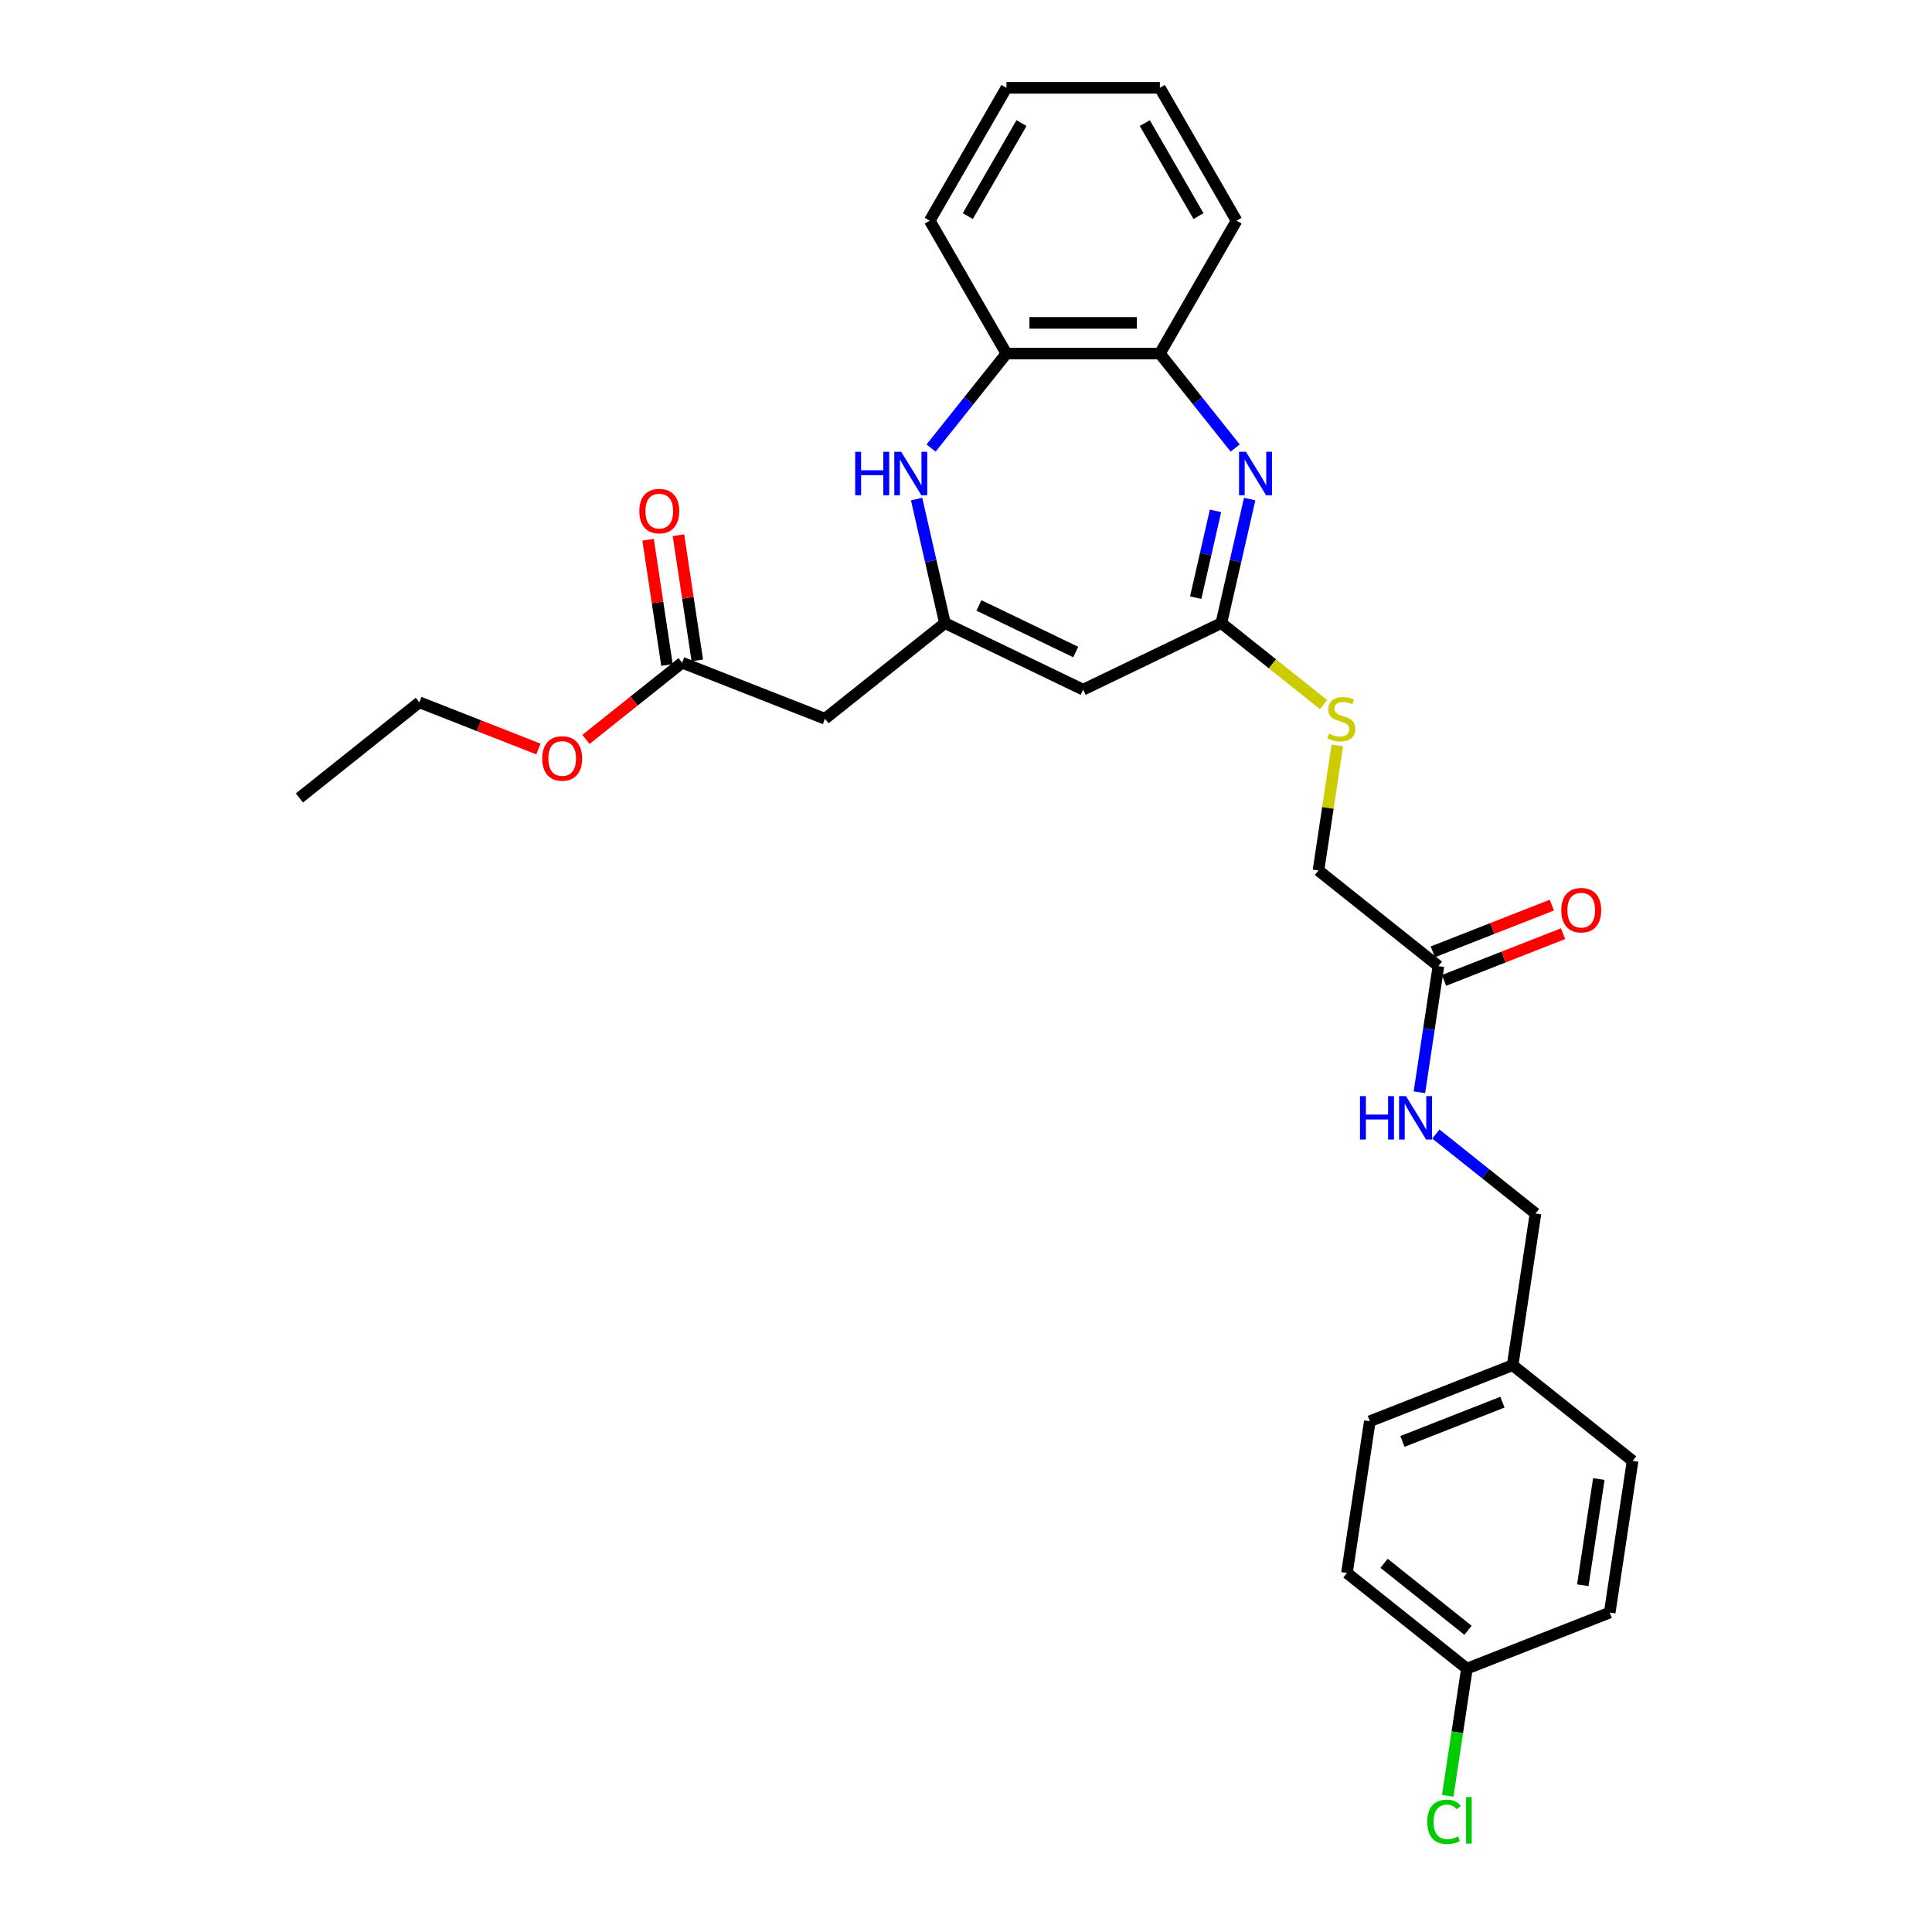 <?xml version='1.0' encoding='iso-8859-1'?>
<svg version='1.1' baseProfile='full'
              xmlns='http://www.w3.org/2000/svg'
                      xmlns:rdkit='http://www.rdkit.org/xml'
                      xmlns:xlink='http://www.w3.org/1999/xlink'
                  xml:space='preserve'
width='1000px' height='1000px' viewBox='0 0 1000 1000'>
<!-- END OF HEADER -->
<rect style='opacity:1.0;fill:#FFFFFF;stroke:none' width='1000' height='1000' x='0' y='0'> </rect>
<path class='bond-2' d='M 646.833,258.319 L 639.507,290.415' style='fill:none;fill-rule:evenodd;stroke:#0000FF;stroke-width:6px;stroke-linecap:butt;stroke-linejoin:miter;stroke-opacity:1' />
<path class='bond-2' d='M 639.507,290.415 L 632.182,322.511' style='fill:none;fill-rule:evenodd;stroke:#000000;stroke-width:6px;stroke-linecap:butt;stroke-linejoin:miter;stroke-opacity:1' />
<path class='bond-2' d='M 629.151,264.414 L 624.023,286.881' style='fill:none;fill-rule:evenodd;stroke:#0000FF;stroke-width:6px;stroke-linecap:butt;stroke-linejoin:miter;stroke-opacity:1' />
<path class='bond-2' d='M 624.023,286.881 L 618.895,309.348' style='fill:none;fill-rule:evenodd;stroke:#000000;stroke-width:6px;stroke-linecap:butt;stroke-linejoin:miter;stroke-opacity:1' />
<path class='bond-5' d='M 639.339,231.904 L 619.839,207.453' style='fill:none;fill-rule:evenodd;stroke:#0000FF;stroke-width:6px;stroke-linecap:butt;stroke-linejoin:miter;stroke-opacity:1' />
<path class='bond-5' d='M 619.839,207.453 L 600.34,183.002' style='fill:none;fill-rule:evenodd;stroke:#000000;stroke-width:6px;stroke-linecap:butt;stroke-linejoin:miter;stroke-opacity:1' />
<path class='bond-0' d='M 489.085,322.511 L 560.633,356.967' style='fill:none;fill-rule:evenodd;stroke:#000000;stroke-width:6px;stroke-linecap:butt;stroke-linejoin:miter;stroke-opacity:1' />
<path class='bond-0' d='M 506.708,313.369 L 556.792,337.489' style='fill:none;fill-rule:evenodd;stroke:#000000;stroke-width:6px;stroke-linecap:butt;stroke-linejoin:miter;stroke-opacity:1' />
<path class='bond-4' d='M 489.085,322.511 L 426.998,372.024' style='fill:none;fill-rule:evenodd;stroke:#000000;stroke-width:6px;stroke-linecap:butt;stroke-linejoin:miter;stroke-opacity:1' />
<path class='bond-29' d='M 489.085,322.511 L 481.759,290.415' style='fill:none;fill-rule:evenodd;stroke:#000000;stroke-width:6px;stroke-linecap:butt;stroke-linejoin:miter;stroke-opacity:1' />
<path class='bond-29' d='M 481.759,290.415 L 474.434,258.319' style='fill:none;fill-rule:evenodd;stroke:#0000FF;stroke-width:6px;stroke-linecap:butt;stroke-linejoin:miter;stroke-opacity:1' />
<path class='bond-1' d='M 560.633,356.967 L 632.182,322.511' style='fill:none;fill-rule:evenodd;stroke:#000000;stroke-width:6px;stroke-linecap:butt;stroke-linejoin:miter;stroke-opacity:1' />
<path class='bond-9' d='M 632.182,322.511 L 658.628,343.6' style='fill:none;fill-rule:evenodd;stroke:#000000;stroke-width:6px;stroke-linecap:butt;stroke-linejoin:miter;stroke-opacity:1' />
<path class='bond-9' d='M 658.628,343.6 L 685.073,364.69' style='fill:none;fill-rule:evenodd;stroke:#CCCC00;stroke-width:6px;stroke-linecap:butt;stroke-linejoin:miter;stroke-opacity:1' />
<path class='bond-3' d='M 481.928,231.904 L 501.428,207.453' style='fill:none;fill-rule:evenodd;stroke:#0000FF;stroke-width:6px;stroke-linecap:butt;stroke-linejoin:miter;stroke-opacity:1' />
<path class='bond-3' d='M 501.428,207.453 L 520.927,183.002' style='fill:none;fill-rule:evenodd;stroke:#000000;stroke-width:6px;stroke-linecap:butt;stroke-linejoin:miter;stroke-opacity:1' />
<path class='bond-7' d='M 426.998,372.024 L 353.074,343.011' style='fill:none;fill-rule:evenodd;stroke:#000000;stroke-width:6px;stroke-linecap:butt;stroke-linejoin:miter;stroke-opacity:1' />
<path class='bond-6' d='M 600.34,183.002 L 520.927,183.002' style='fill:none;fill-rule:evenodd;stroke:#000000;stroke-width:6px;stroke-linecap:butt;stroke-linejoin:miter;stroke-opacity:1' />
<path class='bond-6' d='M 588.428,167.119 L 532.839,167.119' style='fill:none;fill-rule:evenodd;stroke:#000000;stroke-width:6px;stroke-linecap:butt;stroke-linejoin:miter;stroke-opacity:1' />
<path class='bond-23' d='M 600.34,183.002 L 640.046,114.228' style='fill:none;fill-rule:evenodd;stroke:#000000;stroke-width:6px;stroke-linecap:butt;stroke-linejoin:miter;stroke-opacity:1' />
<path class='bond-24' d='M 520.927,183.002 L 481.221,114.228' style='fill:none;fill-rule:evenodd;stroke:#000000;stroke-width:6px;stroke-linecap:butt;stroke-linejoin:miter;stroke-opacity:1' />
<path class='bond-11' d='M 360.927,341.827 L 356.042,309.418' style='fill:none;fill-rule:evenodd;stroke:#000000;stroke-width:6px;stroke-linecap:butt;stroke-linejoin:miter;stroke-opacity:1' />
<path class='bond-11' d='M 356.042,309.418 L 351.157,277.008' style='fill:none;fill-rule:evenodd;stroke:#FF0000;stroke-width:6px;stroke-linecap:butt;stroke-linejoin:miter;stroke-opacity:1' />
<path class='bond-11' d='M 345.222,344.195 L 340.337,311.785' style='fill:none;fill-rule:evenodd;stroke:#000000;stroke-width:6px;stroke-linecap:butt;stroke-linejoin:miter;stroke-opacity:1' />
<path class='bond-11' d='M 340.337,311.785 L 335.452,279.375' style='fill:none;fill-rule:evenodd;stroke:#FF0000;stroke-width:6px;stroke-linecap:butt;stroke-linejoin:miter;stroke-opacity:1' />
<path class='bond-17' d='M 353.074,343.011 L 328.185,362.859' style='fill:none;fill-rule:evenodd;stroke:#000000;stroke-width:6px;stroke-linecap:butt;stroke-linejoin:miter;stroke-opacity:1' />
<path class='bond-17' d='M 328.185,362.859 L 303.296,382.708' style='fill:none;fill-rule:evenodd;stroke:#FF0000;stroke-width:6px;stroke-linecap:butt;stroke-linejoin:miter;stroke-opacity:1' />
<path class='bond-8' d='M 744.521,500.063 L 682.433,450.55' style='fill:none;fill-rule:evenodd;stroke:#000000;stroke-width:6px;stroke-linecap:butt;stroke-linejoin:miter;stroke-opacity:1' />
<path class='bond-10' d='M 744.521,500.063 L 739.6,532.71' style='fill:none;fill-rule:evenodd;stroke:#000000;stroke-width:6px;stroke-linecap:butt;stroke-linejoin:miter;stroke-opacity:1' />
<path class='bond-10' d='M 739.6,532.71 L 734.679,565.358' style='fill:none;fill-rule:evenodd;stroke:#0000FF;stroke-width:6px;stroke-linecap:butt;stroke-linejoin:miter;stroke-opacity:1' />
<path class='bond-12' d='M 747.422,507.455 L 778.229,495.364' style='fill:none;fill-rule:evenodd;stroke:#000000;stroke-width:6px;stroke-linecap:butt;stroke-linejoin:miter;stroke-opacity:1' />
<path class='bond-12' d='M 778.229,495.364 L 809.036,483.273' style='fill:none;fill-rule:evenodd;stroke:#FF0000;stroke-width:6px;stroke-linecap:butt;stroke-linejoin:miter;stroke-opacity:1' />
<path class='bond-12' d='M 741.619,492.67 L 772.427,480.579' style='fill:none;fill-rule:evenodd;stroke:#000000;stroke-width:6px;stroke-linecap:butt;stroke-linejoin:miter;stroke-opacity:1' />
<path class='bond-12' d='M 772.427,480.579 L 803.234,468.488' style='fill:none;fill-rule:evenodd;stroke:#FF0000;stroke-width:6px;stroke-linecap:butt;stroke-linejoin:miter;stroke-opacity:1' />
<path class='bond-13' d='M 692.189,385.826 L 687.311,418.188' style='fill:none;fill-rule:evenodd;stroke:#CCCC00;stroke-width:6px;stroke-linecap:butt;stroke-linejoin:miter;stroke-opacity:1' />
<path class='bond-13' d='M 687.311,418.188 L 682.433,450.55' style='fill:none;fill-rule:evenodd;stroke:#000000;stroke-width:6px;stroke-linecap:butt;stroke-linejoin:miter;stroke-opacity:1' />
<path class='bond-14' d='M 743.199,586.973 L 768.986,607.537' style='fill:none;fill-rule:evenodd;stroke:#0000FF;stroke-width:6px;stroke-linecap:butt;stroke-linejoin:miter;stroke-opacity:1' />
<path class='bond-14' d='M 768.986,607.537 L 794.772,628.101' style='fill:none;fill-rule:evenodd;stroke:#000000;stroke-width:6px;stroke-linecap:butt;stroke-linejoin:miter;stroke-opacity:1' />
<path class='bond-16' d='M 794.772,628.101 L 782.936,706.627' style='fill:none;fill-rule:evenodd;stroke:#000000;stroke-width:6px;stroke-linecap:butt;stroke-linejoin:miter;stroke-opacity:1' />
<path class='bond-15' d='M 759.265,863.679 L 697.177,814.166' style='fill:none;fill-rule:evenodd;stroke:#000000;stroke-width:6px;stroke-linecap:butt;stroke-linejoin:miter;stroke-opacity:1' />
<path class='bond-15' d='M 759.854,843.834 L 716.393,809.175' style='fill:none;fill-rule:evenodd;stroke:#000000;stroke-width:6px;stroke-linecap:butt;stroke-linejoin:miter;stroke-opacity:1' />
<path class='bond-18' d='M 759.265,863.679 L 754.302,896.605' style='fill:none;fill-rule:evenodd;stroke:#000000;stroke-width:6px;stroke-linecap:butt;stroke-linejoin:miter;stroke-opacity:1' />
<path class='bond-18' d='M 754.302,896.605 L 749.339,929.53' style='fill:none;fill-rule:evenodd;stroke:#00CC00;stroke-width:6px;stroke-linecap:butt;stroke-linejoin:miter;stroke-opacity:1' />
<path class='bond-31' d='M 759.265,863.679 L 833.188,834.666' style='fill:none;fill-rule:evenodd;stroke:#000000;stroke-width:6px;stroke-linecap:butt;stroke-linejoin:miter;stroke-opacity:1' />
<path class='bond-21' d='M 782.936,706.627 L 845.024,756.14' style='fill:none;fill-rule:evenodd;stroke:#000000;stroke-width:6px;stroke-linecap:butt;stroke-linejoin:miter;stroke-opacity:1' />
<path class='bond-22' d='M 782.936,706.627 L 709.013,735.64' style='fill:none;fill-rule:evenodd;stroke:#000000;stroke-width:6px;stroke-linecap:butt;stroke-linejoin:miter;stroke-opacity:1' />
<path class='bond-22' d='M 777.651,725.764 L 725.904,746.073' style='fill:none;fill-rule:evenodd;stroke:#000000;stroke-width:6px;stroke-linecap:butt;stroke-linejoin:miter;stroke-opacity:1' />
<path class='bond-25' d='M 278.678,387.693 L 247.871,375.602' style='fill:none;fill-rule:evenodd;stroke:#FF0000;stroke-width:6px;stroke-linecap:butt;stroke-linejoin:miter;stroke-opacity:1' />
<path class='bond-25' d='M 247.871,375.602 L 217.064,363.511' style='fill:none;fill-rule:evenodd;stroke:#000000;stroke-width:6px;stroke-linecap:butt;stroke-linejoin:miter;stroke-opacity:1' />
<path class='bond-19' d='M 833.188,834.666 L 845.024,756.14' style='fill:none;fill-rule:evenodd;stroke:#000000;stroke-width:6px;stroke-linecap:butt;stroke-linejoin:miter;stroke-opacity:1' />
<path class='bond-19' d='M 819.258,820.52 L 827.543,765.552' style='fill:none;fill-rule:evenodd;stroke:#000000;stroke-width:6px;stroke-linecap:butt;stroke-linejoin:miter;stroke-opacity:1' />
<path class='bond-20' d='M 697.177,814.166 L 709.013,735.64' style='fill:none;fill-rule:evenodd;stroke:#000000;stroke-width:6px;stroke-linecap:butt;stroke-linejoin:miter;stroke-opacity:1' />
<path class='bond-28' d='M 640.046,114.228 L 600.34,45.455' style='fill:none;fill-rule:evenodd;stroke:#000000;stroke-width:6px;stroke-linecap:butt;stroke-linejoin:miter;stroke-opacity:1' />
<path class='bond-28' d='M 620.335,111.853 L 592.541,63.712' style='fill:none;fill-rule:evenodd;stroke:#000000;stroke-width:6px;stroke-linecap:butt;stroke-linejoin:miter;stroke-opacity:1' />
<path class='bond-30' d='M 481.221,114.228 L 520.927,45.455' style='fill:none;fill-rule:evenodd;stroke:#000000;stroke-width:6px;stroke-linecap:butt;stroke-linejoin:miter;stroke-opacity:1' />
<path class='bond-30' d='M 500.931,111.853 L 528.726,63.712' style='fill:none;fill-rule:evenodd;stroke:#000000;stroke-width:6px;stroke-linecap:butt;stroke-linejoin:miter;stroke-opacity:1' />
<path class='bond-26' d='M 217.064,363.511 L 154.976,413.024' style='fill:none;fill-rule:evenodd;stroke:#000000;stroke-width:6px;stroke-linecap:butt;stroke-linejoin:miter;stroke-opacity:1' />
<path class='bond-27' d='M 520.927,45.455 L 600.34,45.455' style='fill:none;fill-rule:evenodd;stroke:#000000;stroke-width:6px;stroke-linecap:butt;stroke-linejoin:miter;stroke-opacity:1' />
<path  class='atom-0' d='M 644.882 233.844
L 652.251 245.756
Q 652.982 246.931, 654.157 249.06
Q 655.332 251.188, 655.396 251.315
L 655.396 233.844
L 658.382 233.844
L 658.382 256.334
L 655.301 256.334
L 647.391 243.31
Q 646.47 241.785, 645.485 240.038
Q 644.532 238.291, 644.246 237.751
L 644.246 256.334
L 641.324 256.334
L 641.324 233.844
L 644.882 233.844
' fill='#0000FF'/>
<path  class='atom-4' d='M 442.651 233.844
L 445.7 233.844
L 445.7 243.405
L 457.199 243.405
L 457.199 233.844
L 460.248 233.844
L 460.248 256.334
L 457.199 256.334
L 457.199 245.947
L 445.7 245.947
L 445.7 256.334
L 442.651 256.334
L 442.651 233.844
' fill='#0000FF'/>
<path  class='atom-4' d='M 466.443 233.844
L 473.812 245.756
Q 474.543 246.931, 475.718 249.06
Q 476.893 251.188, 476.957 251.315
L 476.957 233.844
L 479.943 233.844
L 479.943 256.334
L 476.862 256.334
L 468.952 243.31
Q 468.031 241.785, 467.046 240.038
Q 466.093 238.291, 465.807 237.751
L 465.807 256.334
L 462.885 256.334
L 462.885 233.844
L 466.443 233.844
' fill='#0000FF'/>
<path  class='atom-10' d='M 687.916 379.743
Q 688.17 379.838, 689.219 380.283
Q 690.267 380.727, 691.41 381.013
Q 692.586 381.267, 693.729 381.267
Q 695.857 381.267, 697.096 380.251
Q 698.335 379.203, 698.335 377.392
Q 698.335 376.153, 697.7 375.391
Q 697.096 374.628, 696.143 374.216
Q 695.19 373.803, 693.602 373.326
Q 691.601 372.723, 690.394 372.151
Q 689.219 371.579, 688.361 370.372
Q 687.535 369.165, 687.535 367.132
Q 687.535 364.305, 689.441 362.558
Q 691.379 360.811, 695.19 360.811
Q 697.795 360.811, 700.749 362.049
L 700.019 364.495
Q 697.319 363.384, 695.286 363.384
Q 693.094 363.384, 691.887 364.305
Q 690.68 365.194, 690.712 366.751
Q 690.712 367.958, 691.315 368.688
Q 691.95 369.419, 692.84 369.832
Q 693.761 370.245, 695.286 370.721
Q 697.319 371.357, 698.526 371.992
Q 699.733 372.627, 700.59 373.93
Q 701.48 375.2, 701.48 377.392
Q 701.48 380.505, 699.383 382.189
Q 697.319 383.84, 693.856 383.84
Q 691.855 383.84, 690.33 383.396
Q 688.837 382.983, 687.059 382.252
L 687.916 379.743
' fill='#CCCC00'/>
<path  class='atom-11' d='M 703.922 567.344
L 706.971 567.344
L 706.971 576.905
L 718.47 576.905
L 718.47 567.344
L 721.519 567.344
L 721.519 589.833
L 718.47 589.833
L 718.47 579.446
L 706.971 579.446
L 706.971 589.833
L 703.922 589.833
L 703.922 567.344
' fill='#0000FF'/>
<path  class='atom-11' d='M 727.714 567.344
L 735.083 579.255
Q 735.814 580.431, 736.989 582.559
Q 738.164 584.687, 738.228 584.814
L 738.228 567.344
L 741.214 567.344
L 741.214 589.833
L 738.133 589.833
L 730.223 576.81
Q 729.302 575.285, 728.317 573.538
Q 727.364 571.791, 727.078 571.251
L 727.078 589.833
L 724.156 589.833
L 724.156 567.344
L 727.714 567.344
' fill='#0000FF'/>
<path  class='atom-12' d='M 330.915 264.549
Q 330.915 259.149, 333.583 256.131
Q 336.251 253.113, 341.238 253.113
Q 346.225 253.113, 348.894 256.131
Q 351.562 259.149, 351.562 264.549
Q 351.562 270.012, 348.862 273.125
Q 346.162 276.207, 341.238 276.207
Q 336.283 276.207, 333.583 273.125
Q 330.915 270.044, 330.915 264.549
M 341.238 273.665
Q 344.669 273.665, 346.511 271.378
Q 348.386 269.059, 348.386 264.549
Q 348.386 260.133, 346.511 257.91
Q 344.669 255.654, 341.238 255.654
Q 337.808 255.654, 335.934 257.878
Q 334.091 260.102, 334.091 264.549
Q 334.091 269.091, 335.934 271.378
Q 337.808 273.665, 341.238 273.665
' fill='#FF0000'/>
<path  class='atom-13' d='M 808.12 471.113
Q 808.12 465.713, 810.789 462.696
Q 813.457 459.678, 818.444 459.678
Q 823.431 459.678, 826.099 462.696
Q 828.768 465.713, 828.768 471.113
Q 828.768 476.577, 826.068 479.69
Q 823.368 482.771, 818.444 482.771
Q 813.489 482.771, 810.789 479.69
Q 808.12 476.609, 808.12 471.113
M 818.444 480.23
Q 821.875 480.23, 823.717 477.943
Q 825.591 475.624, 825.591 471.113
Q 825.591 466.698, 823.717 464.474
Q 821.875 462.219, 818.444 462.219
Q 815.013 462.219, 813.139 464.443
Q 811.297 466.666, 811.297 471.113
Q 811.297 475.656, 813.139 477.943
Q 815.013 480.23, 818.444 480.23
' fill='#FF0000'/>
<path  class='atom-18' d='M 280.663 392.588
Q 280.663 387.188, 283.331 384.17
Q 286 381.152, 290.987 381.152
Q 295.974 381.152, 298.642 384.17
Q 301.31 387.188, 301.31 392.588
Q 301.31 398.051, 298.61 401.164
Q 295.91 404.245, 290.987 404.245
Q 286.031 404.245, 283.331 401.164
Q 280.663 398.083, 280.663 392.588
M 290.987 401.704
Q 294.417 401.704, 296.26 399.417
Q 298.134 397.098, 298.134 392.588
Q 298.134 388.172, 296.26 385.949
Q 294.417 383.693, 290.987 383.693
Q 287.556 383.693, 285.682 385.917
Q 283.84 388.14, 283.84 392.588
Q 283.84 397.13, 285.682 399.417
Q 287.556 401.704, 290.987 401.704
' fill='#FF0000'/>
<path  class='atom-19' d='M 738.757 942.983
Q 738.757 937.392, 741.362 934.47
Q 743.998 931.516, 748.985 931.516
Q 753.623 931.516, 756.101 934.788
L 754.004 936.503
Q 752.194 934.12, 748.985 934.12
Q 745.587 934.12, 743.776 936.408
Q 741.997 938.663, 741.997 942.983
Q 741.997 947.43, 743.839 949.717
Q 745.714 952.004, 749.335 952.004
Q 751.812 952.004, 754.703 950.511
L 755.593 952.894
Q 754.417 953.656, 752.638 954.101
Q 750.86 954.545, 748.89 954.545
Q 743.998 954.545, 741.362 951.56
Q 738.757 948.574, 738.757 942.983
' fill='#00CC00'/>
<path  class='atom-19' d='M 758.833 930.15
L 761.755 930.15
L 761.755 954.26
L 758.833 954.26
L 758.833 930.15
' fill='#00CC00'/>
</svg>
